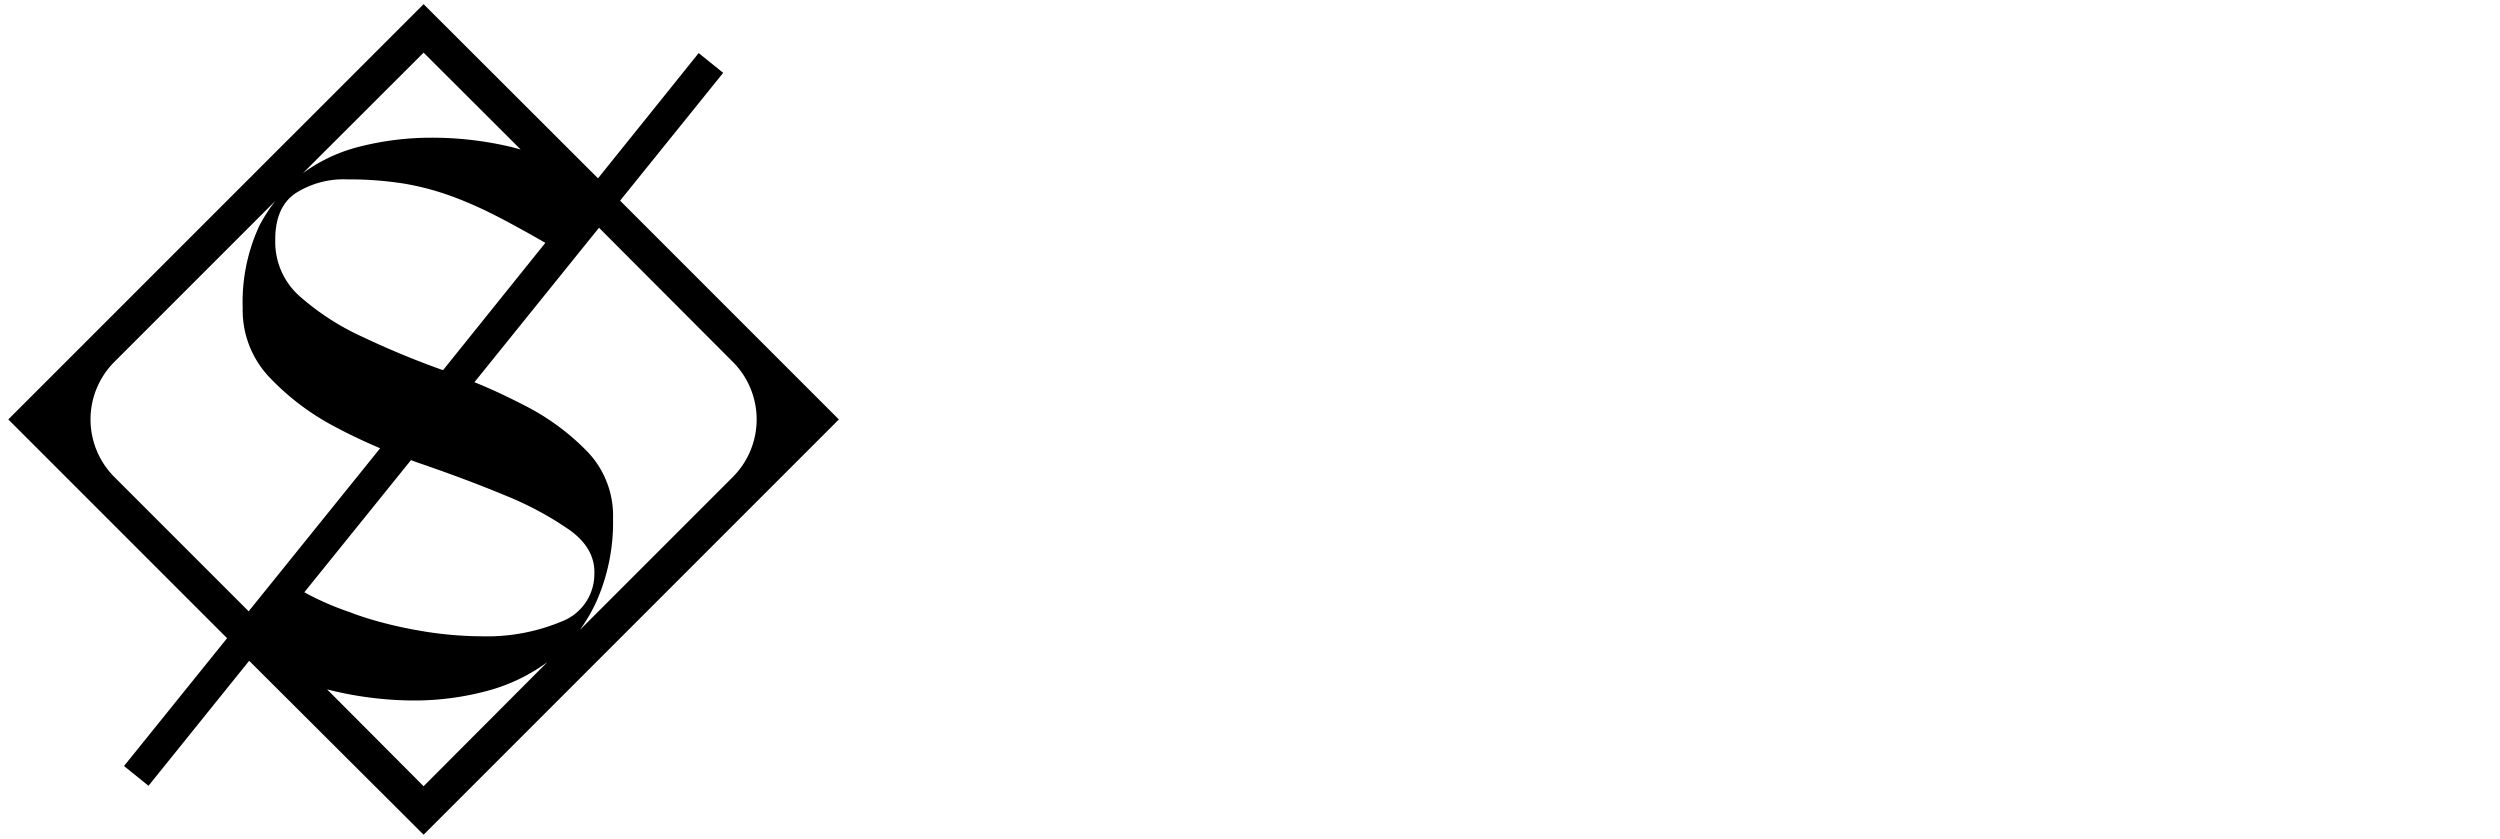 <svg xmlns="http://www.w3.org/2000/svg" id="Layer_1" data-name="Layer 1" viewBox="0 0 301 101"><path d="M51,100.5l50-50L74.66,24.16,87.07,8.77,84.12,6.39,72,21.47,51,.5,1,50.5,27.34,76.84,14.93,92.23l2.95,2.38L30,79.56h0ZM35.53,23.3a10.75,10.75,0,0,1,6.32-1.7,42,42,0,0,1,7,.54,33,33,0,0,1,6.25,1.76c.7.27,1.32.53,1.93.8,1.39.62,2.62,1.22,4.51,2.24,1.13.61,2.53,1.38,4.12,2.3L53.34,44.57a102.65,102.65,0,0,1-9.67-4,30.64,30.64,0,0,1-7.53-4.85,8.71,8.71,0,0,1-3-6.74Q33.1,25,35.53,23.3Zm15,32.48q5.52,1.89,10.2,3.83a39.39,39.39,0,0,1,7.83,4.19q3.16,2.25,3,5.4a6.11,6.11,0,0,1-4,5.65A23.27,23.27,0,0,1,58,76.61a44.37,44.37,0,0,1-7.77-.73,51,51,0,0,1-5.07-1.16c-1.27-.37-2.31-.72-3-1a34.6,34.6,0,0,1-3.69-1.48c-.65-.3-1.26-.62-1.83-.93L49.48,55.4C49.83,55.53,50.17,55.66,50.53,55.78ZM39.38,83a42.81,42.81,0,0,0,10.36,1.34,33.89,33.89,0,0,0,9.11-1.21,21.55,21.55,0,0,0,7.06-3.42L51,94.66ZM88.23,43.57a9.8,9.8,0,0,1,0,13.86L69.81,75.85a20,20,0,0,0,2-3.43,23.56,23.56,0,0,0,2-10,11.15,11.15,0,0,0-3-7.95,28.46,28.46,0,0,0-7.53-5.59c-1.94-1-4-2-6.16-2.86l15-18.6ZM62.69,18l-1-.27a41.08,41.08,0,0,0-9.9-1.15,35,35,0,0,0-8.19,1,19.53,19.53,0,0,0-7.14,3.28L51,6.34ZM13.77,57.43a9.8,9.8,0,0,1,0-13.86L33.15,24.19a20.57,20.57,0,0,0-1.93,3,21.9,21.9,0,0,0-2,9.9,11.72,11.72,0,0,0,3.15,8.26,30.16,30.16,0,0,0,7.9,6c1.75.94,3.59,1.81,5.5,2.62L29.94,73.6Z"></path></svg>